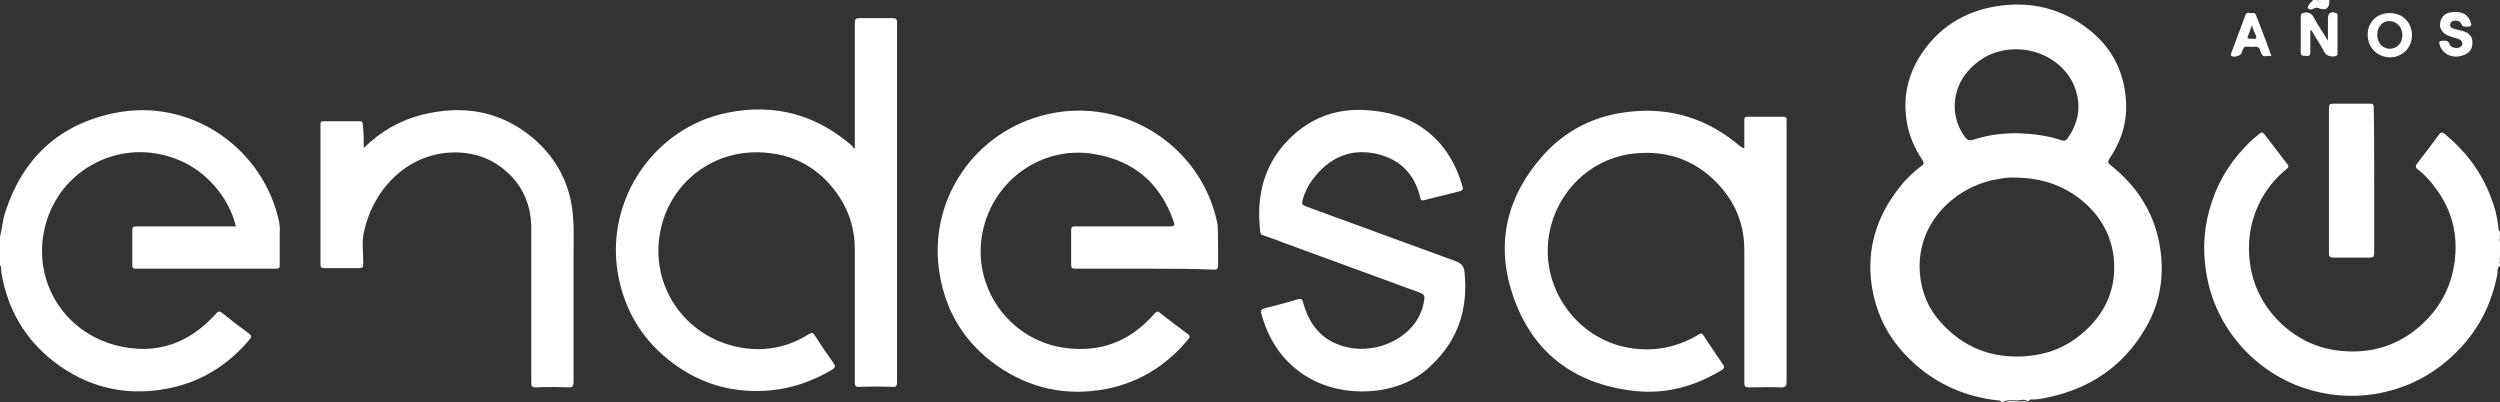 <?xml version="1.0" encoding="utf-8"?>
<!-- Generator: Adobe Illustrator 28.4.1, SVG Export Plug-In . SVG Version: 6.00 Build 0)  -->
<svg version="1.1" id="Capa_2_00000086664782272761220640000001483893201562960516_"
	 xmlns="http://www.w3.org/2000/svg" xmlns:xlink="http://www.w3.org/1999/xlink" x="0px" y="0px" width="496.9px" height="79.9px"
	 viewBox="0 0 496.9 79.9" style="enable-background:new 0 0 496.9 79.9;" xml:space="preserve">
<rect x="0" y="0" width="496.9" height="79.9" fill="#333333" stroke="none"/>
<style type="text/css">
	.st0{fill:#FFFFFF;}
</style>
<g id="Fwxy9p.tif">
	<g>
		<path class="st0" d="M397.7,79.9c0-0.3-0.3-0.3-0.5-0.3c-7.3-0.8-13.5-3.8-18.5-9.1c-3.7-3.9-5.9-8.5-6.7-13.9
			c-1-7.2,1-13.6,5.5-19.3c1.3-1.7,2.8-3.1,4.5-4.4c0.5-0.4,0.4-0.6,0.1-1.1c-1.7-2.5-2.8-5.2-3.2-8.2c-0.6-4.3,0.3-8.4,2.5-12.1
			c3.6-5.9,9-9.3,15.7-10.3c6.6-1,12.7,0.5,18,4.6c4.1,3.2,6.6,7.4,7.3,12.6c0.7,4.8-0.4,9.1-3.1,13.1c-0.4,0.6-0.4,0.9,0.3,1.4
			c5,4,8.4,9.1,9.6,15.5c1.1,5.9,0.3,11.7-2.8,16.9c-4.5,7.7-11.3,12.1-19.9,13.8c-0.9,0.2-1.7,0.3-2.6,0.3c-0.2,0-0.5-0.1-0.6,0.3
			c-0.1,0-0.2,0-0.3,0c-0.6-0.4-1.3-0.2-1.9-0.1c-0.9,0-1.7-0.2-2.6,0.1C398.3,79.9,398,79.9,397.7,79.9z M400.3,35.3
			c-1.1-0.1-2.7,0.2-4.3,0.5c-8.2,1.9-15.2,9.1-14.4,18.6c0.3,3.6,1.6,6.8,4,9.5c4.5,5.1,10.2,7.4,17,6.9c4.2-0.3,7.9-1.7,11.1-4.4
			c4.8-4,7.1-9.1,6.4-15.4c-0.5-4-2.3-7.4-5.2-10.2C410.9,37.1,406.2,35.3,400.3,35.3z M401.5,26.5c2.4,0.1,5.4,0.4,8.3,1.4
			c0.4,0.1,0.7,0.1,1-0.2c2-2.7,2.8-5.7,2-9c-1.2-5.1-6.1-8.7-11.6-8.9c-4-0.1-7.4,1.3-10.1,4.4c-3.2,3.7-3.5,9.1-0.5,13.1
			c0.4,0.5,0.8,0.7,1.5,0.5C394.9,26.9,397.8,26.4,401.5,26.5z"/>
		<path class="st0" d="M0,47.1c0.4-1.6,0.5-3.2,1-4.8c3.5-10.9,10.8-17.7,22.1-19.9c14.4-2.8,28.4,6.4,32.1,20.5
			c0.3,1.1,0.5,2.2,0.4,3.3c0,2.2,0,4.3,0,6.5c0,0.5-0.1,0.7-0.7,0.7c-9.3,0-18.6,0-27.9,0c-0.6,0-0.7-0.2-0.7-0.7c0-2.3,0-4.6,0-7
			c0-0.6,0.2-0.7,0.8-0.7c6.3,0,12.6,0,18.8,0c0.3,0,0.6,0,1,0c-0.7-2.8-2-5.3-3.8-7.5c-3.3-4-7.6-6.4-12.8-7.1
			c-9.5-1.2-18.6,4.7-21.2,14.1c-3,10.8,3.3,21.5,14.2,24.2c7.7,1.9,14.2-0.4,19.5-6.2c0.5-0.6,0.8-0.8,1.5-0.2
			c1.7,1.4,3.4,2.7,5.2,4c0.6,0.5,0.5,0.7,0.1,1.2c-4.4,5.2-9.9,8.6-16.7,9.8c-8.2,1.5-15.7-0.4-22.3-5.5C5,67.4,1.5,61.5,0.3,54.3
			c-0.1-0.6,0-1.2-0.3-1.7C0,50.7,0,48.9,0,47.1z"/>
		<path class="st0" d="M496.9,52.9c-0.7,0.3-0.4,1-0.5,1.5c-1.1,5.8-3.6,10.9-7.7,15.1c-4.4,4.6-9.7,7.5-16,8.7
			c-5.7,1-11.3,0.4-16.7-1.8c-4-1.7-7.5-4.2-10.4-7.4c-3.8-4.3-6.2-9.2-7.1-14.9c-0.8-4.8-0.4-9.6,1.2-14.2
			c1.5-4.5,4.1-8.4,7.5-11.7c0.6-0.6,1.3-1.1,2-1.7c0.3-0.3,0.5-0.2,0.8,0.1c1.6,2,3.1,4.1,4.7,6.1c0.2,0.3,0.2,0.5-0.1,0.8
			c-2.4,1.9-4.3,4.3-5.6,7c-1.9,4-2.4,8.2-1.7,12.5c0.8,4.6,3,8.4,6.3,11.5c3.2,2.9,6.9,4.7,11.3,5.2c5.3,0.6,10.2-0.5,14.5-3.6
			c4.6-3.4,7.5-7.9,8.4-13.5c0.9-5.8-0.4-11-4-15.6c-0.9-1.2-2-2.4-3.2-3.3c-0.6-0.4-0.5-0.8-0.1-1.3c1.5-1.9,2.9-3.8,4.3-5.7
			c0.4-0.5,0.7-0.4,1.1-0.1c4,3.3,7.1,7.3,9,12.1c0.9,2.2,1.5,4.4,1.7,6.8c0,0.2,0.1,0.4,0.3,0.4c0,0.2,0,0.5,0,0.7
			c-0.3,0.5-0.2,0.9,0,1.4c0,1,0,2.1,0,3.1c-0.2,0.5-0.3,0.9,0,1.4C496.9,52.6,496.9,52.7,496.9,52.9z"/>
		<path class="st0" d="M463,0c0,1.7-0.7,2.2-2.2,1.6c-0.3-0.1-0.6-0.1-0.9,0.1c-0.3,0.2-0.9,0.3-1.1,0c-0.3-0.3,0.1-0.7,0.3-1
			c0.1-0.3,0.6-0.3,0.6-0.8c0.1,0,0.2,0,0.3,0c0.1,0.2,0.2,0.2,0.3,0c0.1,0,0.2,0,0.3,0c0.1,0.5,0.4,0.6,0.8,0.6
			c0.3,0,0.5-0.3,0.4-0.6C462.3,0,462.6,0,463,0z"/>
		<path class="st0" d="M398.6,79.9c0.8-0.4,1.7-0.1,2.6-0.1c0.6,0,1.3-0.2,1.9,0.1C401.6,79.9,400.1,79.9,398.6,79.9z"/>
		<path class="st0" d="M461.9,0c0.1,0.4-0.1,0.6-0.4,0.6c-0.4,0-0.7-0.1-0.8-0.6C461.1,0,461.5,0,461.9,0z"/>
		<path class="st0" d="M496.9,47.9c-0.2-0.5-0.3-0.9,0-1.4C496.9,47,496.9,47.5,496.9,47.9z"/>
		<path class="st0" d="M496.9,52.4c-0.3-0.5-0.2-0.9,0-1.4C496.9,51.5,496.9,51.9,496.9,52.4z"/>
		<path class="st0" d="M460.4,0c-0.1,0.2-0.2,0.2-0.3,0C460.2,0,460.3,0,460.4,0z"/>
		<path class="st0" d="M169.9,29.5c0-0.3,0-0.6,0-0.9c0-8,0-16,0-24c0-0.8,0.2-1,1-1c2.2,0,4.4,0,6.5,0c0.7,0,0.9,0.2,0.9,0.9
			c0,15.5,0,31,0,46.5c0,8.3,0,16.6,0,24.9c0,0.8-0.2,1.1-1,1c-2.2-0.1-4.3-0.1-6.5,0c-0.8,0-0.9-0.2-0.9-1c0-8.8,0-17.6,0-26.4
			c0-4.7-1.6-8.8-4.5-12.3c-3.3-4-7.6-6.3-12.7-6.8c-10.7-1.2-19.7,5.9-21.5,15.8c-2,10.6,4.9,20.7,15.6,22.8c5,1,9.7,0.1,14-2.6
			c0.6-0.3,0.8-0.3,1.1,0.2c1.2,1.9,2.5,3.8,3.8,5.6c0.4,0.6,0.3,0.8-0.2,1.2c-3.8,2.3-8,3.8-12.5,4.2c-7,0.6-13.4-1.1-19.1-5.3
			c-6.1-4.5-9.8-10.5-11.1-18c-2.5-14.7,7.3-29,21.8-31.9c9.4-1.9,17.7,0.4,24.9,6.7C169.5,29.3,169.6,29.5,169.9,29.5z"/>
		<path class="st0" d="M346.7,29.5c0-1.9,0-3.8,0-5.6c0-0.5,0.1-0.7,0.7-0.7c2.3,0,4.6,0,7,0c0.6,0,0.8,0.2,0.7,0.8
			c0,1.1,0,2.3,0,3.4c0,16.2,0,32.3,0,48.5c0,0.8-0.2,1.1-1,1.1c-2.2-0.1-4.4,0-6.5,0c-0.7,0-0.9-0.2-0.9-0.9c0-8.8,0-17.6,0-26.4
			c0-4.7-1.5-8.8-4.5-12.3c-4.5-5.3-10.4-7.6-17.3-6.9c-8.9,0.9-15.9,7.9-17.1,16.8c-1.4,10.2,5.7,20,15.8,21.8c5,0.9,9.7,0,14-2.6
			c0.5-0.3,0.7-0.3,1,0.2c1.3,2,2.6,3.9,3.9,5.8c0.3,0.5,0.2,0.7-0.2,1c-5.4,3.3-11.2,4.9-17.5,4.2c-12.3-1.4-20.6-8-24.3-19.6
			c-3.2-10-0.9-19.2,6.1-27.1c4.6-5.2,10.5-8.1,17.4-8.8c8.3-0.9,15.6,1.5,21.9,6.9C346.2,29.2,346.3,29.4,346.7,29.5z"/>
		<path class="st0" d="M227.6,53.4c-4.6,0-9.2,0-13.8,0c-0.7,0-0.9-0.1-0.9-0.8c0-2.3,0-4.5,0-6.8c0-0.7,0.2-0.8,0.8-0.8
			c6.3,0,12.6,0,18.9,0c0.8,0,0.9-0.2,0.7-0.9c-2.6-7.6-7.9-12.2-15.9-13.5c-10.3-1.7-20,5.2-22.1,15.5c-2.2,10.8,5.1,21.3,16,23
			c7.3,1.1,13.3-1.2,18.1-6.7c0.5-0.6,0.8-0.6,1.3-0.1c1.8,1.4,3.6,2.8,5.4,4.1c0.5,0.4,0.4,0.6,0.1,1c-4.3,5.2-9.7,8.6-16.3,9.9
			c-7.8,1.5-15.1,0-21.7-4.6c-6.3-4.4-10.1-10.5-11.4-18c-2.6-14.8,6.9-28.7,21.4-32c15.2-3.5,30.4,6.2,33.7,21.4
			c0.3,1.4,0.1,2.8,0.2,4.3c0,1.5,0,2.9,0,4.4c0,0.6-0.2,0.8-0.8,0.8C236.8,53.4,232.2,53.4,227.6,53.4z"/>
		<path class="st0" d="M270.8,77.8c-9.9,0-17.6-5.9-20.1-15.5c-0.2-0.6,0-0.8,0.6-1c2.2-0.6,4.4-1.1,6.6-1.8
			c0.7-0.2,0.9-0.1,1.1,0.6c1.2,4.4,3.7,7.6,8.3,8.8c5.2,1.4,11.1-0.7,14-4.8c1-1.4,1.6-3,1.8-4.7c0.1-0.6-0.1-0.9-0.8-1.2
			c-9.1-3.3-18.2-6.7-27.3-10c-1.3-0.5-2.6-1-3.9-1.4c-0.3-0.1-0.5-0.2-0.6-0.6c-0.9-7.5,0.8-14.1,6.5-19.3c4.2-3.8,9.1-5.4,14.8-5
			c4.2,0.3,8.2,1.4,11.6,4c3.8,2.9,6,6.7,7.3,11.2c0.1,0.5,0.1,0.7-0.5,0.9c-2.4,0.6-4.8,1.2-7.2,1.8c-0.5,0.1-0.6-0.1-0.7-0.5
			c-1.1-4.6-3.9-7.6-8.6-8.7c-4.8-1.1-8.9,0.4-12.1,4.2c-1.3,1.5-2.2,3.1-2.7,5c-0.2,0.7-0.1,0.9,0.6,1.2
			c9.9,3.6,19.9,7.3,29.8,10.9c1.3,0.5,1.7,1.1,1.8,2.3c0.7,7.1-1.2,13.2-6.4,18.2C281.3,75.9,276.3,77.8,270.8,77.8z"/>
		<path class="st0" d="M72.3,29.4c3.4-3.3,7.2-5.5,11.6-6.6c8.1-2,15.5-0.8,22,4.6c4.8,4.1,7.5,9.3,8,15.6c0.2,2.5,0.1,4.9,0.1,7.4
			c0,8.5,0,17.1,0,25.6c0,0.7-0.2,1-0.9,1c-2.2-0.1-4.3-0.1-6.5,0c-0.8,0-1-0.1-1-1c0-10.2,0-20.3,0-30.5c0-4.3-1.4-8.1-4.6-11.1
			c-3.1-2.9-6.8-4.2-11.1-4.1c-9.4,0.3-16,7.9-17.6,16c-0.4,1.8-0.1,3.8-0.1,5.7c0,1.3,0,1.3-1.3,1.3c-2.2,0-4.3,0-6.5,0
			c-0.5,0-0.7-0.2-0.7-0.7c0-9.3,0-18.6,0-27.9c0-0.5,0.1-0.6,0.6-0.6c2.4,0,4.8,0,7.2,0c0.5,0,0.6,0.2,0.6,0.6
			C72.3,26.3,72.3,27.7,72.3,29.4z"/>
		<path class="st0" d="M471.9,35.9c0,4.8,0,9.6,0,14.4c0,0.7-0.2,0.9-0.9,0.9c-2.4,0-4.8,0-7.2,0c-0.6,0-0.9-0.1-0.9-0.8
			c0-9.7,0-19.3,0-29c0-0.6,0.2-0.8,0.8-0.8c2.4,0,4.9,0,7.3,0c0.7,0,0.8,0.2,0.8,0.8C471.9,26.3,471.9,31.1,471.9,35.9z"/>
		<path class="st0" d="M459.2,6c0,1.5,0,3,0,4.4c0,0.9-0.5,0.7-1,0.7c-0.5,0-0.9,0-0.9-0.7c0-2.4,0-4.7,0-7.1c0-0.6,0.2-0.7,0.8-0.8
			c0.8-0.1,1.4,0.2,1.8,1c0.8,1.5,1.8,2.9,2.8,4.6c0-1.6,0-3,0-4.4c0-1.1,0.6-1.5,1.6-1.1c0.3,0.1,0.3,0.3,0.3,0.5c0,2.5,0,5,0,7.5
			c0,0.5-0.2,0.5-0.6,0.6c-0.9,0.1-1.6-0.1-2.1-1c-0.7-1.4-1.7-2.8-2.5-4.2C459.3,6,459.2,6,459.2,6z"/>
		<path class="st0" d="M470.6,6.9c0-2.5,1.8-4.3,4.4-4.3c2.5,0,4.4,1.8,4.4,4.4c0,2.5-1.9,4.4-4.4,4.4
			C472.4,11.3,470.6,9.4,470.6,6.9z M472.5,6.9c0,1.6,1,2.7,2.4,2.8c1.5,0,2.6-1.1,2.6-2.7c0-1.5-1.1-2.8-2.5-2.8
			C473.6,4.1,472.5,5.3,472.5,6.9z"/>
		<path class="st0" d="M490.2,5.3c-0.4,0-0.8,0-1-0.6c-0.2-0.5-0.8-0.6-1.2-0.6c-0.5,0-0.9,0.2-1,0.7c-0.1,0.5,0.3,0.8,0.7,0.9
			c0.6,0.2,1.3,0.3,1.9,0.5c1.1,0.3,1.8,1.1,1.8,2c0.1,1.4-0.4,2.2-1.6,2.7c-2.1,0.9-4.3,0-4.9-2c-0.2-0.6,0-0.8,0.6-0.8
			c0.6,0,1.1-0.1,1.4,0.7c0.2,0.7,1.4,0.9,2,0.6c0.3-0.2,0.6-0.4,0.5-0.8c0-0.4-0.3-0.6-0.6-0.8c-0.6-0.2-1.3-0.4-1.9-0.6
			c-1.3-0.4-2.1-1.5-1.9-2.6c0.2-1.4,1.2-2.2,2.7-2.2c1.4-0.1,2.6,0.3,3.2,1.6C491.4,5.1,491.3,5.3,490.2,5.3z"/>
		<path class="st0" d="M450.7,11.1c-1,0.3-1.2-0.3-1.4-0.9c-0.2-0.8-0.6-1-1.3-0.9c-0.2,0-0.4,0-0.6,0c-1.5,0-1.3-0.3-1.9,1.3
			c-0.2,0.5-1.6,0.9-2,0.5c-0.2-0.2,0-0.4,0-0.6c0.9-2.5,1.9-5,2.8-7.5c0.2-0.5,0.5-0.5,0.9-0.4c0.4,0.1,0.9-0.3,1.2,0.4
			c1,2.6,2,5.1,2.9,7.7C451.8,11.5,450.9,11,450.7,11.1z M447.6,5c-0.3,0.8-0.5,1.5-0.8,2.2c-0.2,0.4,0,0.5,0.4,0.5
			c0.2,0,0.5,0,0.7,0c0.5,0.1,0.7-0.1,0.5-0.6C448.1,6.5,447.8,5.8,447.6,5z"/>
	</g>
</g>
</svg>
